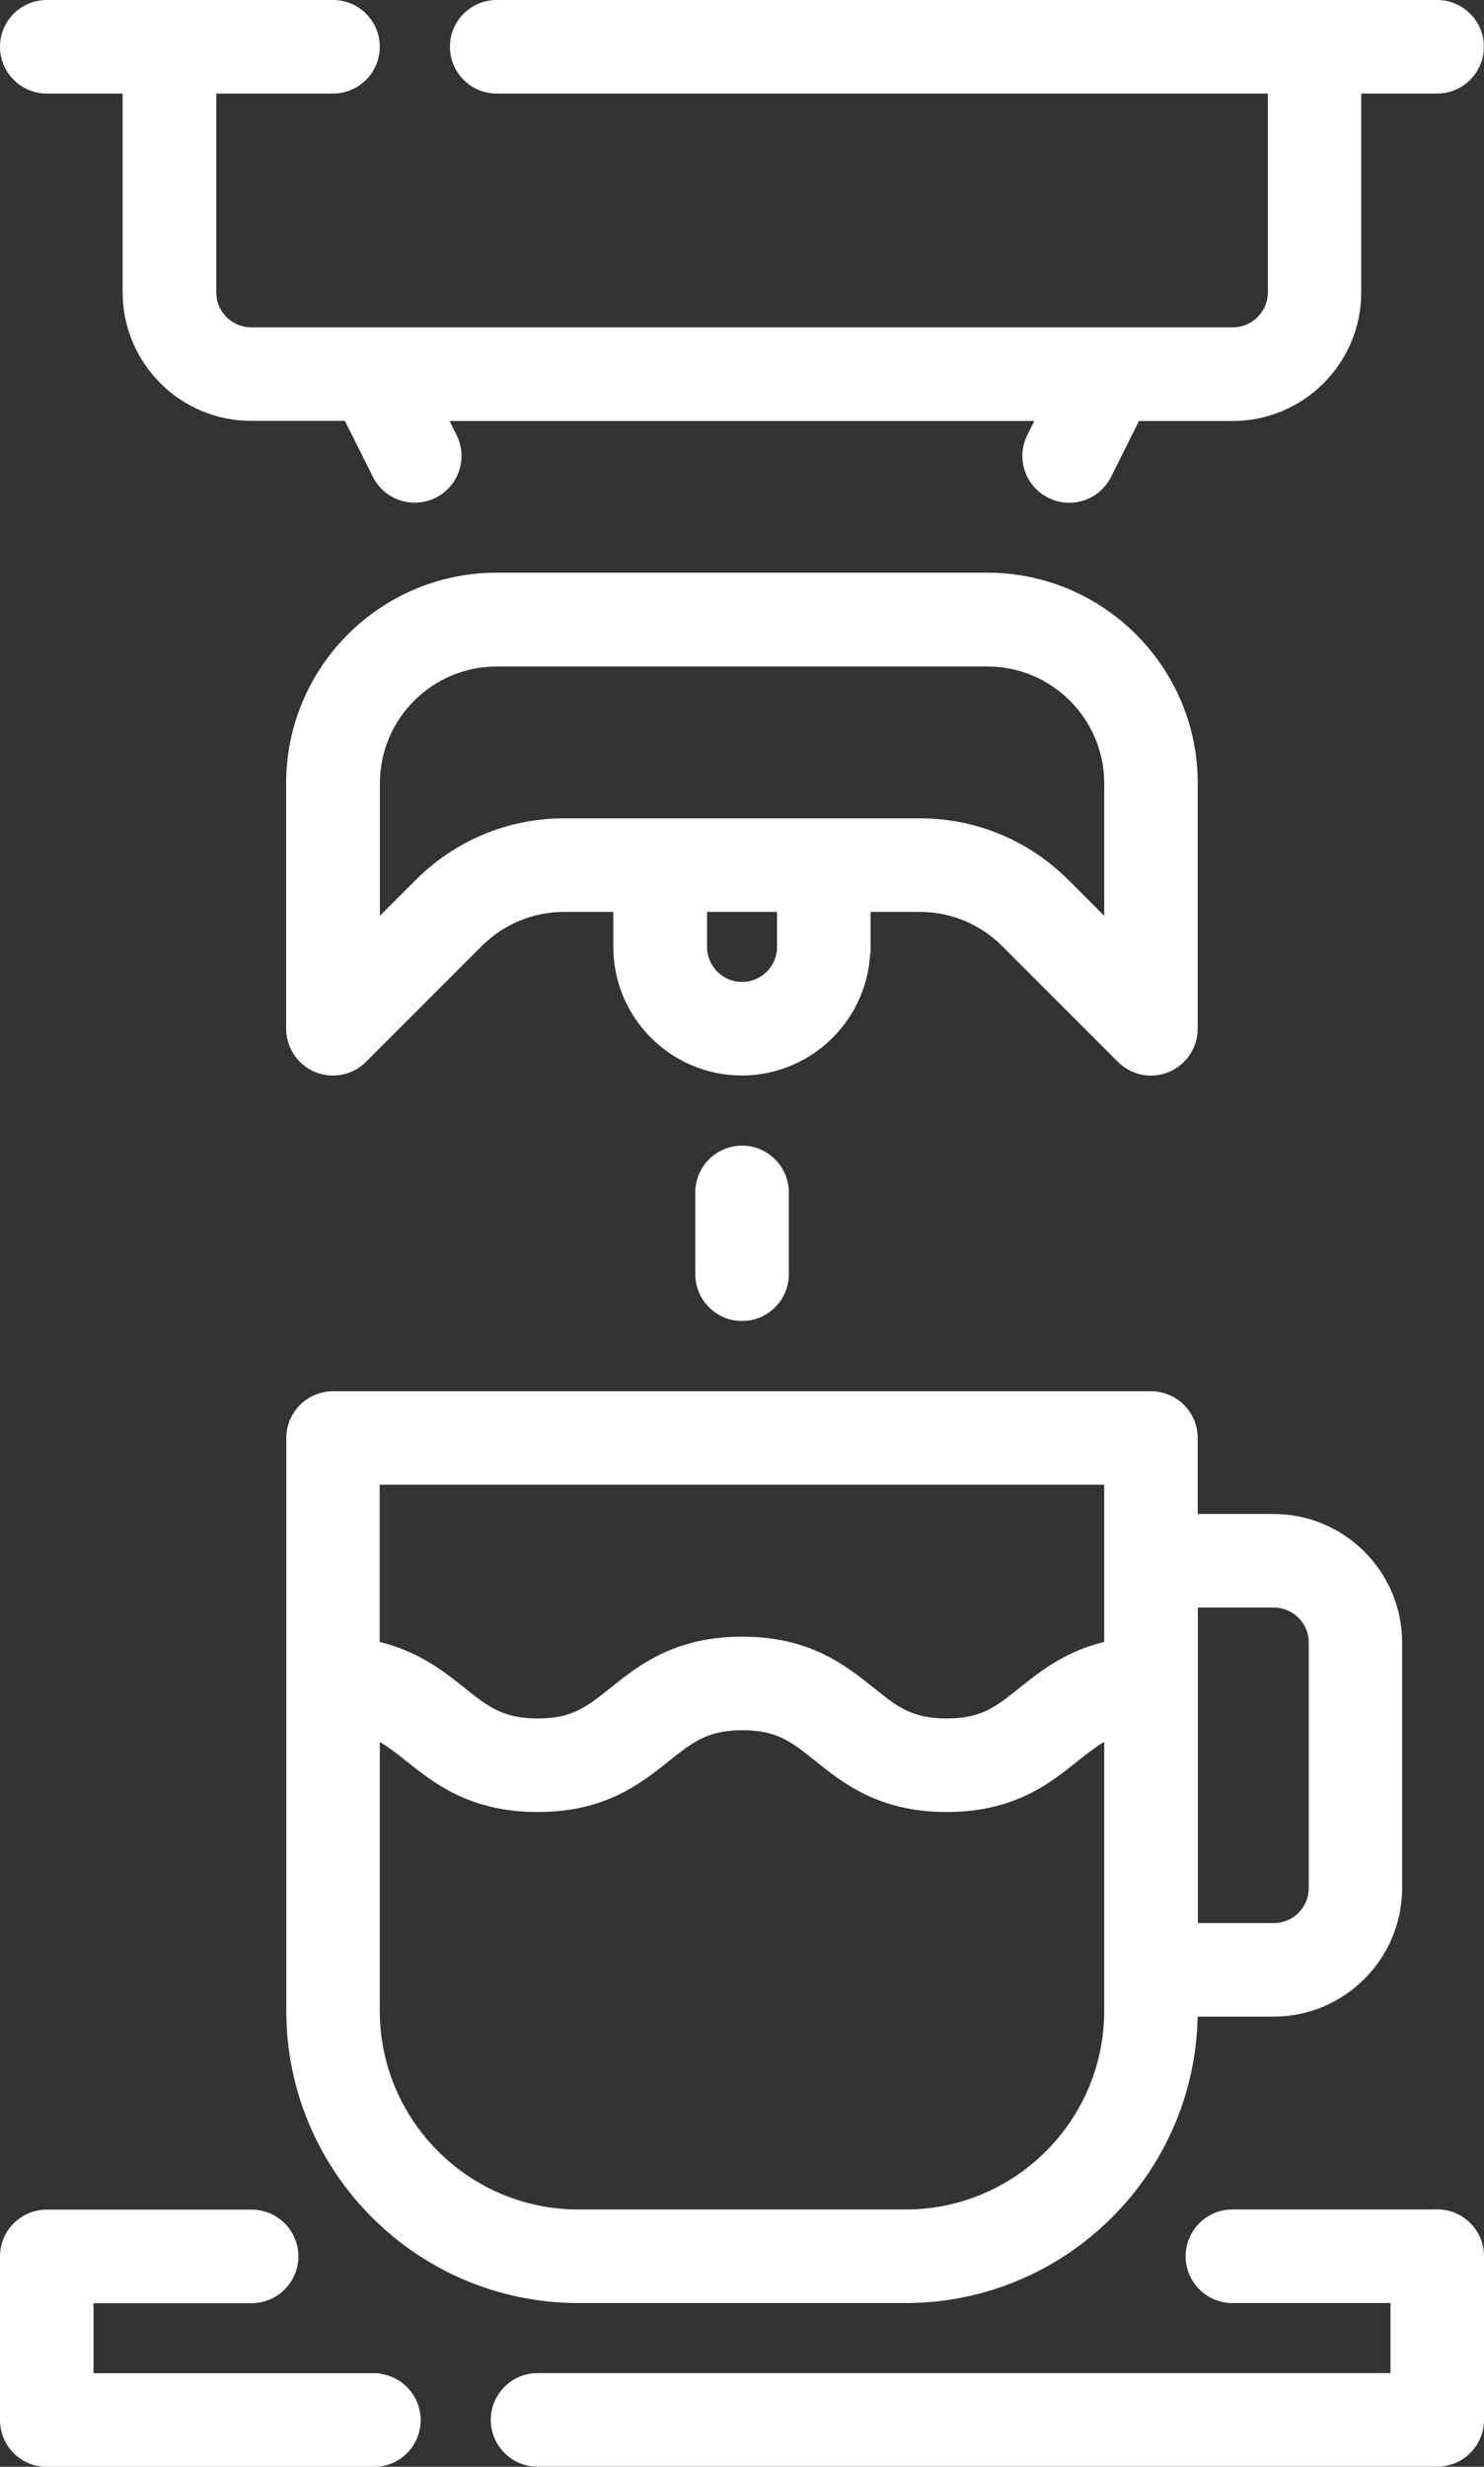 <?xml version="1.0" encoding="UTF-8"?>
<svg id="Layer_2" xmlns="http://www.w3.org/2000/svg" viewBox="0 0 126.33 209.89">
  <rect x="0" y="0" width="126.33" height="209.89" fill="#333333" stroke="none"/>
  <defs>
    <style>
      .cls-1 {
        fill: #fff;
        stroke: #fff;
        stroke-miterlimit: 10;
      }
    </style>
  </defs>
  <g id="Layer_1-2" data-name="Layer_1">
    <g>
      <path class="cls-1" d="M3.98,7.46h6.96v17.41c0,5.76,4.69,10.44,10.44,10.44h8.29l2.52,5.04c.86,1.72,2.95,2.41,4.67,1.56,1.72-.86,2.42-2.95,1.56-4.67l-.96-1.92h51.4l-.96,1.92c-.86,1.72-.16,3.81,1.56,4.67.5.25,1.03.37,1.55.37,1.28,0,2.51-.7,3.12-1.92l2.52-5.04h8.29c5.76,0,10.44-4.69,10.44-10.44V7.46h6.96c1.92,0,3.48-1.56,3.48-3.48s-1.56-3.48-3.48-3.48H42.28c-1.92,0-3.48,1.56-3.48,3.48s1.56,3.48,3.48,3.48h66.15v17.41c0,1.92-1.56,3.48-3.48,3.48H21.39c-1.92,0-3.48-1.56-3.48-3.48V7.46h10.44c1.92,0,3.48-1.56,3.48-3.48s-1.56-3.48-3.48-3.48H3.98C2.06.5.5,2.06.5,3.98s1.56,3.48,3.48,3.48Z"/>
      <path class="cls-1" d="M73.61,80.57v-3.48h4.67c2.79,0,5.42,1.09,7.39,3.06l9.85,9.85c.67.67,1.56,1.02,2.46,1.02.45,0,.9-.09,1.33-.27,1.3-.54,2.15-1.81,2.15-3.22v-20.89c0-9.6-7.81-17.41-17.41-17.41h-41.78c-9.6,0-17.41,7.81-17.41,17.41v20.89c0,1.41.85,2.68,2.15,3.22,1.31.54,2.8.24,3.79-.75l9.85-9.85c1.97-1.97,4.6-3.06,7.39-3.06h4.67v3.48c0,5.76,4.69,10.44,10.44,10.44s10.44-4.69,10.44-10.44ZM35.74,75.23l-3.9,3.9v-12.48c0-5.76,4.69-10.44,10.44-10.44h41.78c5.76,0,10.44,4.69,10.44,10.44v12.48l-3.9-3.9c-3.29-3.29-7.66-5.1-12.31-5.1h-30.24c-4.65,0-9.02,1.81-12.31,5.1ZM66.65,80.57c0,1.92-1.56,3.48-3.48,3.48s-3.48-1.56-3.48-3.48v-3.48h6.96v3.48Z"/>
      <path class="cls-1" d="M31.83,202.43H7.46v-6.96h13.96c1.92,0,3.48-1.56,3.48-3.48s-1.56-3.48-3.48-3.48H3.98c-1.92,0-3.48,1.56-3.48,3.48v13.93c0,1.92,1.56,3.48,3.48,3.48h27.85c1.92,0,3.48-1.56,3.48-3.48s-1.56-3.48-3.48-3.48Z"/>
      <path class="cls-1" d="M122.35,188.5h-17.44c-1.92,0-3.48,1.56-3.48,3.48s1.56,3.48,3.48,3.48h13.96v6.96H45.76c-1.92,0-3.48,1.56-3.48,3.48s1.56,3.48,3.48,3.48h76.59c1.92,0,3.48-1.56,3.48-3.48v-13.93c0-1.92-1.56-3.48-3.48-3.48Z"/>
      <path class="cls-1" d="M24.87,171.09c0,13.44,10.93,24.37,24.37,24.37h27.85c13.44,0,24.37-10.93,24.37-24.37h6.96c5.76,0,10.44-4.69,10.44-10.44v-20.89c0-5.76-4.69-10.44-10.44-10.44h-6.96v-6.96c0-1.92-1.56-3.48-3.48-3.48H28.35c-1.92,0-3.48,1.56-3.48,3.48v48.74ZM94.5,171.09c0,9.6-7.81,17.41-17.41,17.41h-27.85c-9.6,0-17.41-7.81-17.41-17.41v-23.69c1.06.48,1.97,1.17,3.05,2.04,2.37,1.89,5.31,4.24,10.89,4.24s8.52-2.35,10.88-4.24c1.98-1.58,3.4-2.72,6.54-2.72s4.48,1.08,6.52,2.72c2.36,1.89,5.31,4.24,10.88,4.24s8.51-2.35,10.87-4.25c1.08-.86,1.98-1.56,3.04-2.03v23.69ZM108.43,136.28c1.92,0,3.48,1.56,3.48,3.48v20.89c0,1.92-1.56,3.48-3.48,3.48h-6.96v-27.85h6.96ZM94.5,125.83v14.28c-3.41.72-5.58,2.44-7.39,3.89-2.04,1.64-3.39,2.72-6.52,2.72s-4.48-1.08-6.53-2.72c-2.36-1.89-5.3-4.24-10.88-4.24s-8.52,2.35-10.89,4.24c-2.05,1.64-3.4,2.72-6.53,2.72s-4.56-1.14-6.54-2.72c-1.81-1.45-3.98-3.16-7.4-3.89v-14.28h62.67Z"/>
      <path class="cls-1" d="M59.69,101.46v6.96c0,1.92,1.56,3.48,3.48,3.48s3.48-1.56,3.48-3.48v-6.96c0-1.92-1.56-3.48-3.48-3.48s-3.48,1.56-3.48,3.48Z"/>
    </g>
  </g>
</svg>